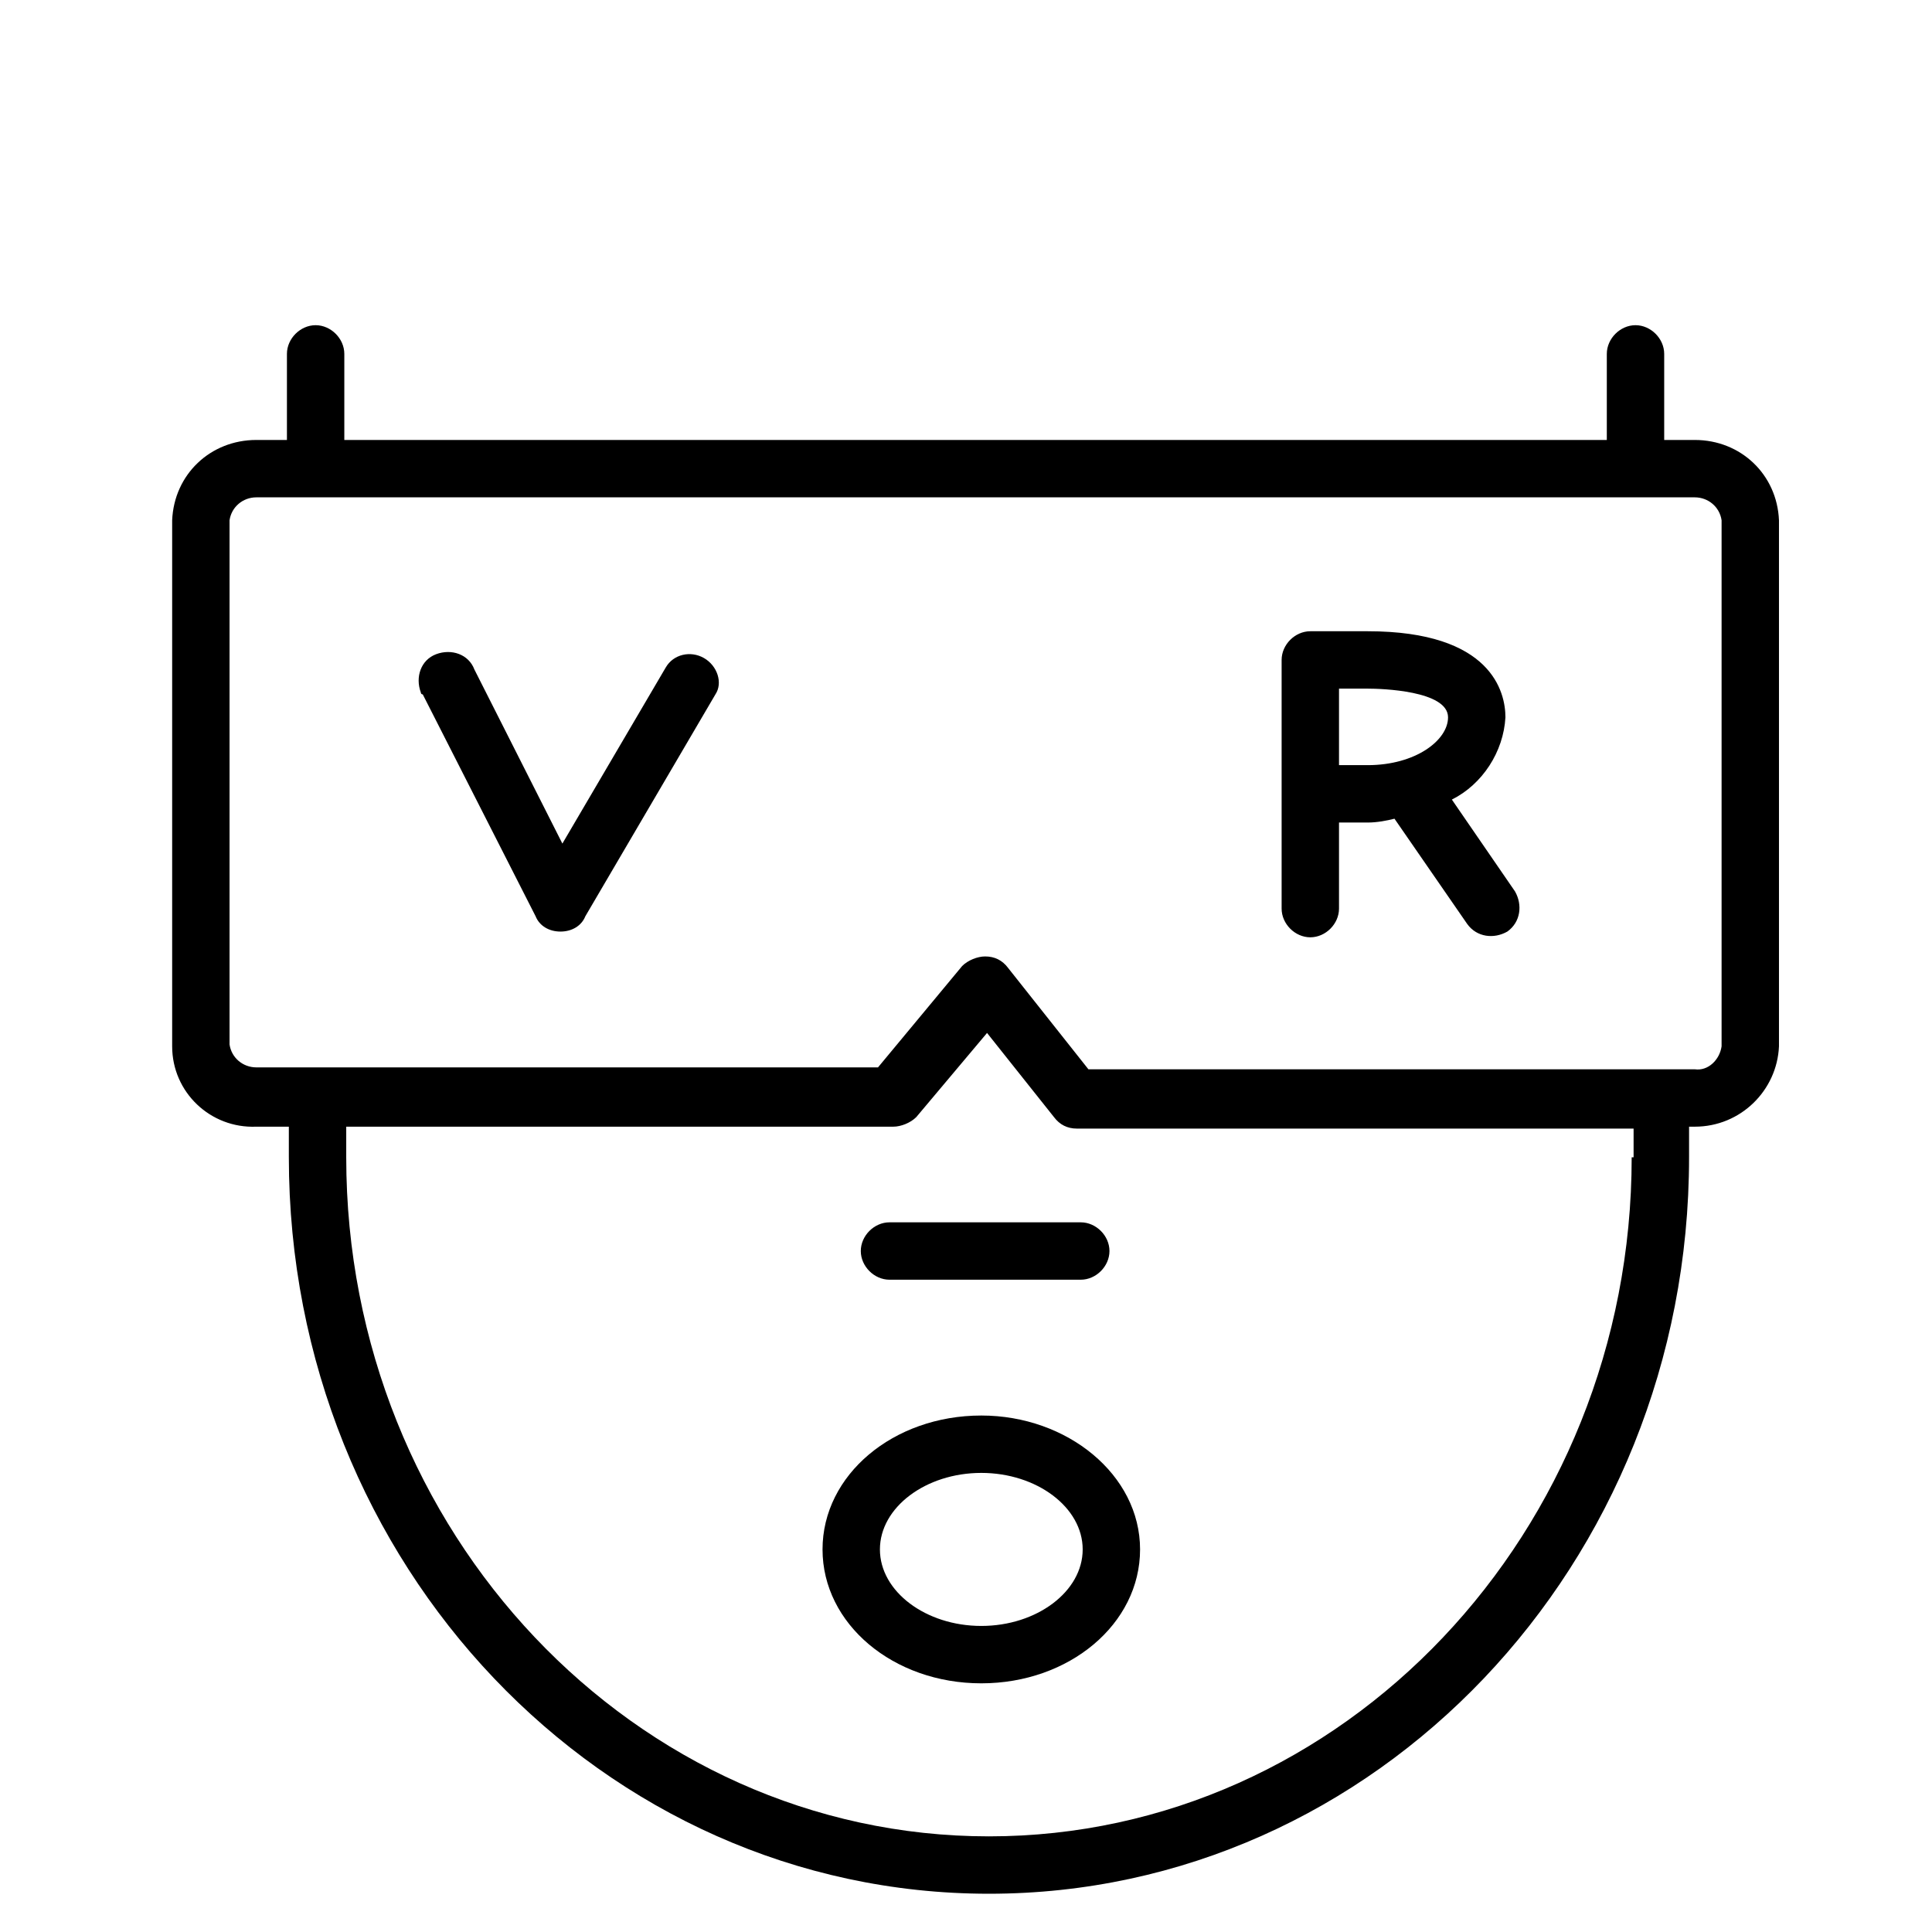 <?xml version="1.0" encoding="UTF-8"?> <svg xmlns="http://www.w3.org/2000/svg" xmlns:xlink="http://www.w3.org/1999/xlink" version="1.1" id="Layer_1" x="0px" y="0px" viewBox="0 0 101 101" style="enable-background:new 0 0 101 101;" xml:space="preserve"> <title>log_Artboard 2 copy 7</title> <path d="M88.6,23H87v-4.5c0-0.8-0.7-1.5-1.5-1.5S84,17.7,84,18.5V23H18v-4.5c0-0.8-0.7-1.5-1.5-1.5c-0.8,0-1.5,0.7-1.5,1.5V23h-1.6 C11,23,9.1,24.8,9,27.2v27.5c0,2.4,2,4.3,4.4,4.2h1.7v1.6C15.1,81.8,31.5,99,51.7,99s36.6-17.2,36.6-38.5v-1.6h0.3 c2.4,0,4.3-1.9,4.4-4.2V27.2C92.9,24.8,91,23,88.6,23z M85.3,60.5C85.3,80.1,70.2,96,51.7,96S18.1,80.1,18.1,60.5v-1.6h28.6 c0.4,0,0.9-0.2,1.2-0.5l3.7-4.4l3.5,4.4c0.3,0.4,0.7,0.6,1.2,0.6h29.1V60.5z M90,54.7c-0.1,0.7-0.7,1.3-1.4,1.2H56.9l-4.2-5.3 c-0.3-0.4-0.7-0.6-1.2-0.6l0,0c-0.4,0-0.9,0.2-1.2,0.5l-4.4,5.3H13.4c-0.7,0-1.3-0.5-1.4-1.2V27.2c0.1-0.7,0.7-1.2,1.4-1.2h75.2 c0.7,0,1.3,0.5,1.4,1.2V54.7z"></path> <path d="M36.8,34.4c-0.7-0.4-1.6-0.2-2,0.5l-5.4,9.2L24.8,35c-0.3-0.8-1.2-1.1-2-0.8c-0.8,0.3-1.1,1.2-0.8,2c0,0,0,0.1,0.1,0.1 L28,47.9c0.2,0.5,0.7,0.8,1.3,0.8l0,0c0.6,0,1.1-0.3,1.3-0.8l6.8-11.6C37.8,35.7,37.5,34.8,36.8,34.4C36.8,34.4,36.8,34.4,36.8,34.4 z"></path> <path d="M75.9,41.8c1.6-0.8,2.7-2.5,2.8-4.3c0-1.3-0.7-4.5-7.2-4.5h-3c-0.8,0-1.5,0.7-1.5,1.5v13c0,0.8,0.7,1.5,1.5,1.5 s1.5-0.7,1.5-1.5V43h1.5c0.5,0,1-0.1,1.4-0.2l3.8,5.5c0.5,0.7,1.4,0.8,2.1,0.4c0.7-0.5,0.8-1.4,0.4-2.1L75.9,41.8z M70,40v-4h1.5 c0.7,0,4.2,0.1,4.2,1.5c0,1.2-1.7,2.5-4.2,2.5H70z"></path> <path d="M45,65.4c0,0.8,0.7,1.5,1.5,1.5h10c0.8,0,1.5-0.7,1.5-1.5s-0.7-1.5-1.5-1.5h-10C45.7,63.9,45,64.6,45,65.4z"></path> <path d="M51.3,74c-4.6,0-8.3,3.1-8.3,7s3.7,7,8.3,7s8.3-3.1,8.3-7S55.8,74,51.3,74z M51.3,85c-2.9,0-5.3-1.8-5.3-4s2.4-4,5.3-4 s5.3,1.8,5.3,4S54.2,85,51.3,85z"></path> </svg> 